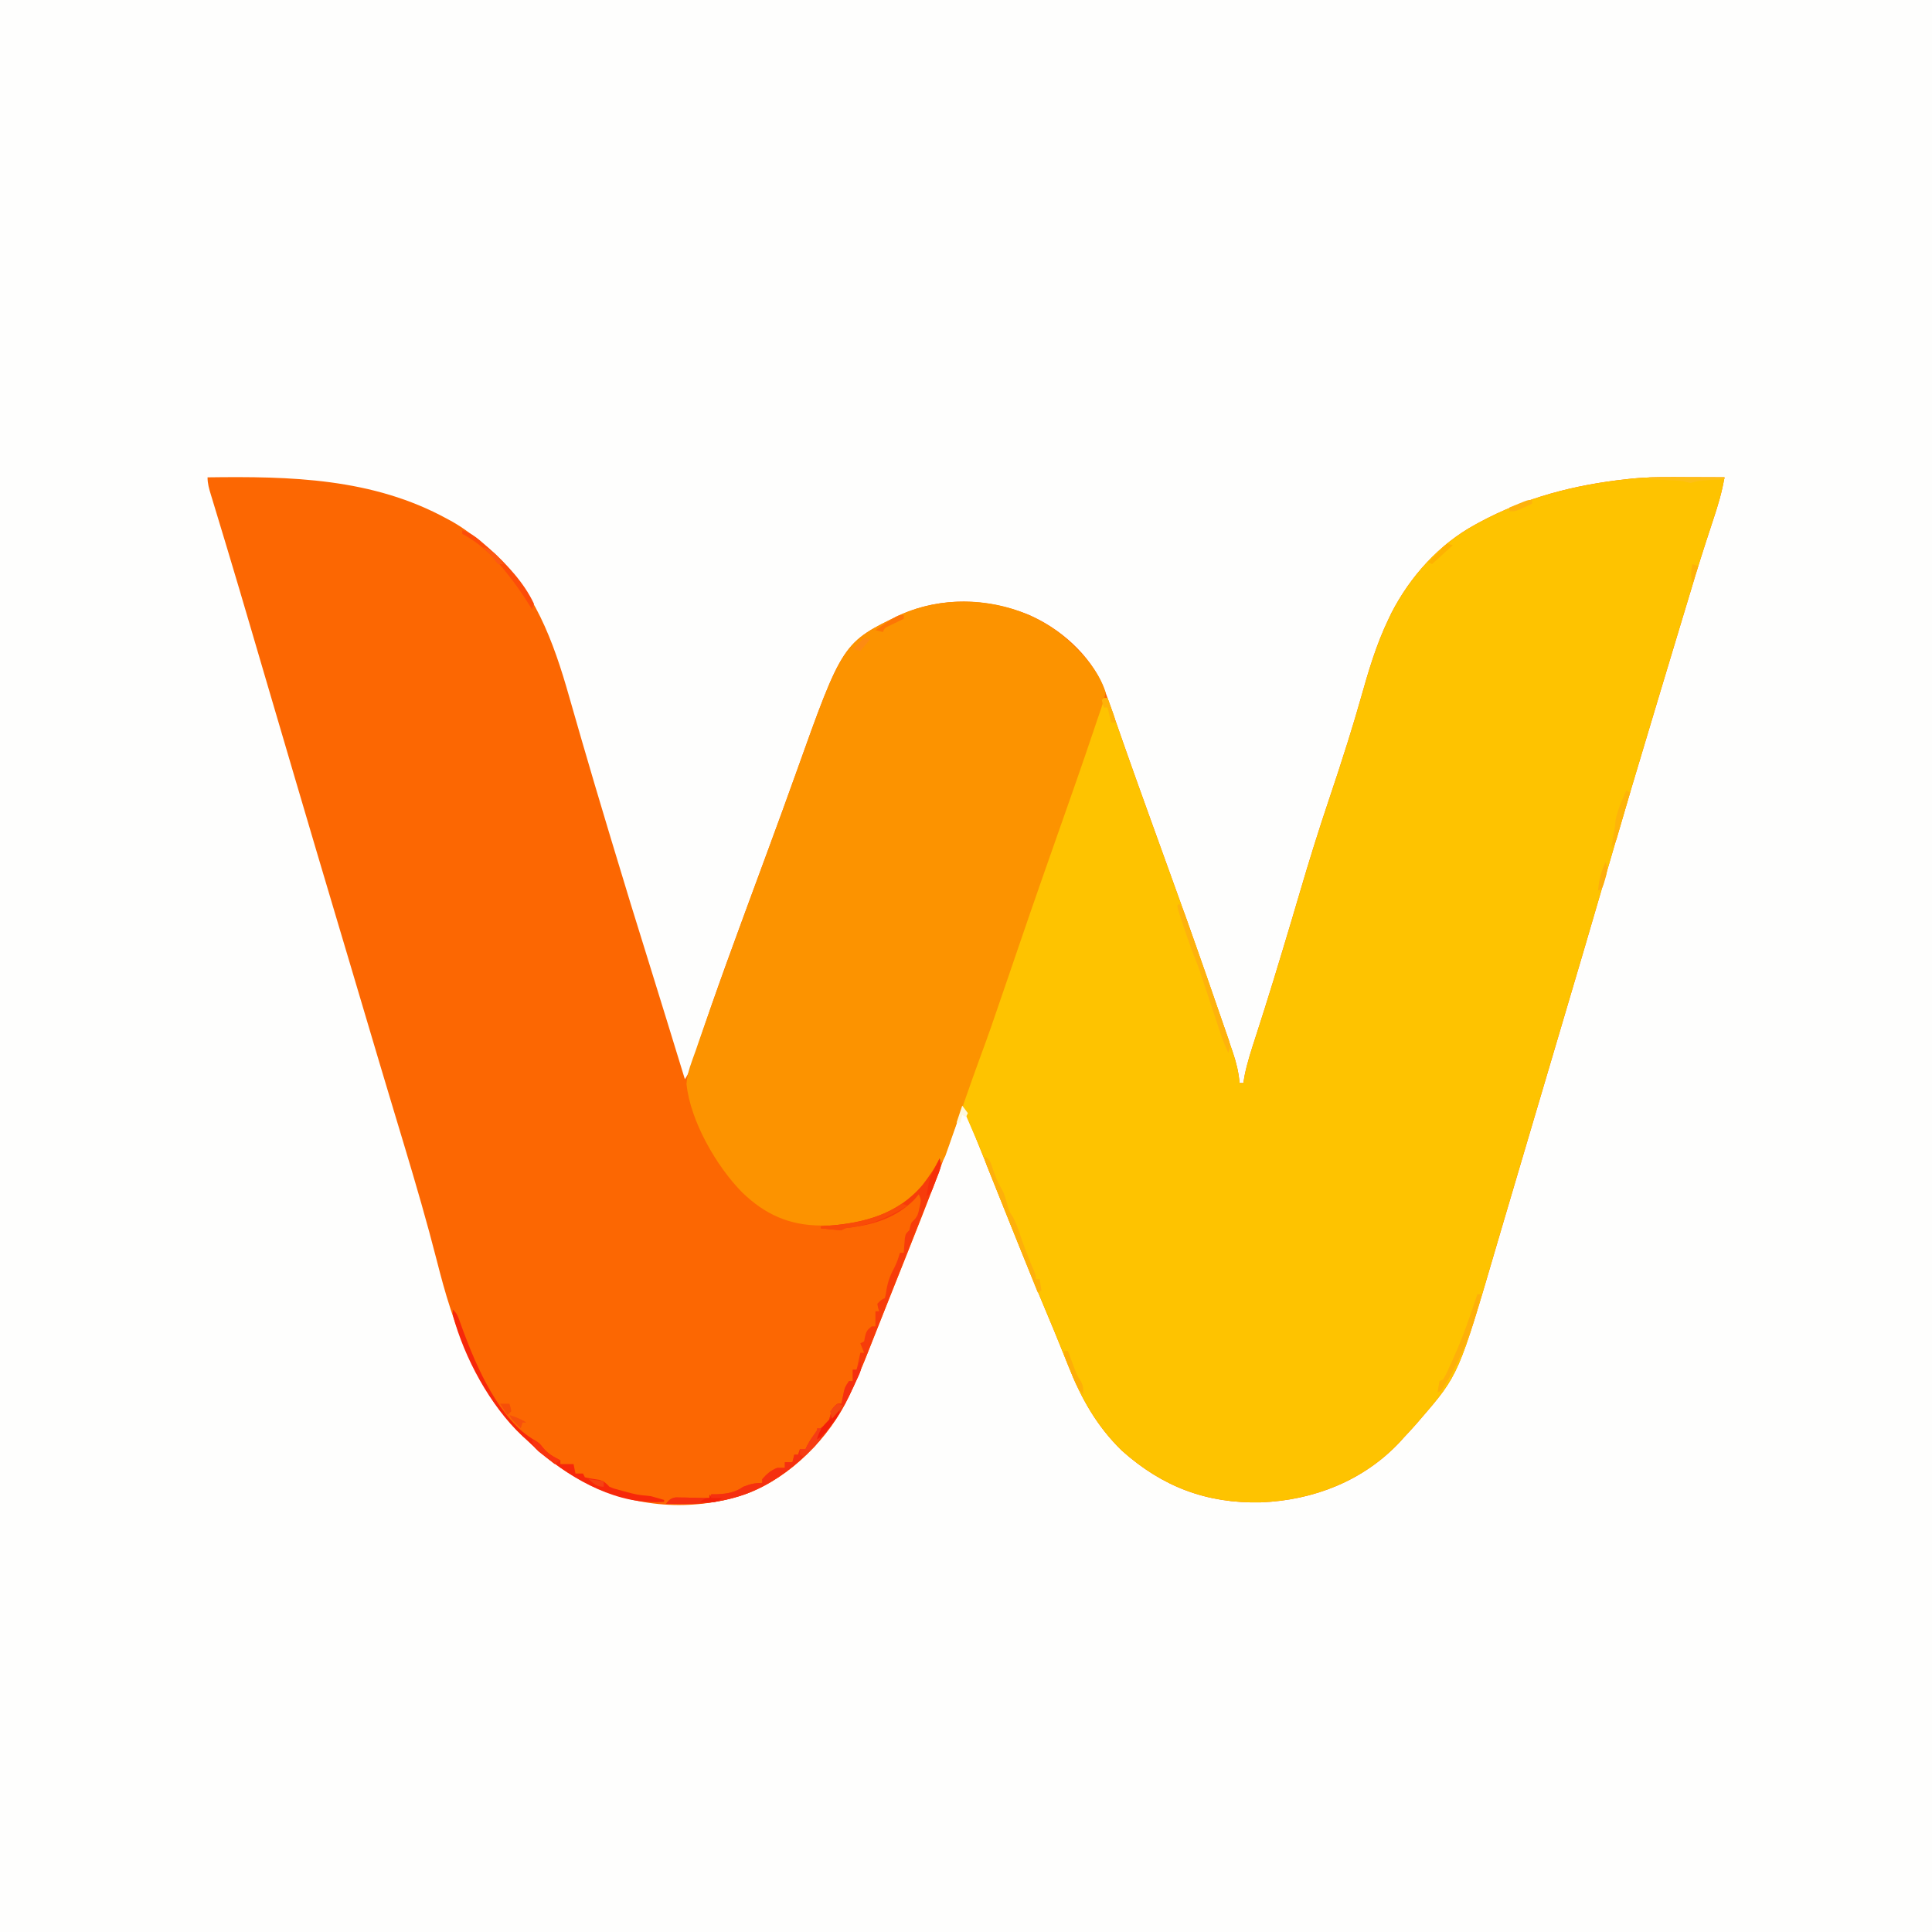 <?xml version="1.0" encoding="UTF-8"?>
<svg version="1.1" xmlns="http://www.w3.org/2000/svg" width="1024" height="1024">
<rect width="100%" height="100%" fill="#333333" stroke="none"/>
<path d="M0 0 C337.92 0 675.84 0 1024 0 C1024 337.92 1024 675.84 1024 1024 C686.08 1024 348.16 1024 0 1024 C0 686.08 0 348.16 0 0 Z " fill="#FEFEFD" transform="translate(0,0)"/>
<path d="M0 0 C43.974 -0.598 87.498 0.342 127 22 C127.946 22.516 128.892 23.031 129.867 23.562 C136.072 27.119 141.55 31.386 147 36 C147.813 36.666 148.627 37.333 149.465 38.02 C172.978 58.041 183.488 87.368 191.668 116.218 C193.282 121.908 194.93 127.589 196.575 133.271 C197.161 135.298 197.746 137.325 198.33 139.352 C202.785 154.786 207.389 170.174 212.01 185.558 C212.688 187.815 213.366 190.072 214.043 192.329 C220.77 214.734 227.627 237.096 234.628 259.417 C237.663 269.1 240.645 278.8 243.625 288.5 C243.872 289.304 244.119 290.108 244.374 290.936 C245.506 294.623 246.639 298.309 247.771 301.996 C249.511 307.665 251.255 313.333 253 319 C255.12 315.82 256.053 313.118 257.223 309.484 C257.673 308.1 258.125 306.716 258.576 305.331 C258.816 304.59 259.057 303.848 259.304 303.084 C264.24 287.894 269.488 272.825 274.938 257.812 C275.288 256.846 275.639 255.88 276 254.885 C283.06 235.461 290.226 216.077 297.388 196.69 C302.266 183.478 307.092 170.249 311.824 156.983 C336.606 87.527 336.606 87.527 367.688 72.625 C389.112 63.295 412.833 64.018 434.49 72.532 C451.465 79.656 467.648 93.764 474.84 111.016 C476.768 116.008 478.518 121.062 480.259 126.122 C481.279 129.083 482.311 132.039 483.346 134.994 C484.446 138.13 485.544 141.266 486.638 144.404 C490.254 154.763 493.967 165.086 497.695 175.405 C498.824 178.532 499.951 181.66 501.077 184.789 C504.16 193.351 507.244 201.913 510.341 210.47 C519.196 234.936 527.936 259.44 536.344 284.064 C537.191 286.542 538.04 289.02 538.892 291.497 C540.074 294.939 541.246 298.385 542.414 301.832 C542.764 302.847 543.114 303.863 543.475 304.909 C545.291 310.315 546.525 315.312 547 321 C547.66 321 548.32 321 549 321 C549.22 319.699 549.441 318.399 549.668 317.059 C551.079 310.031 553.332 303.275 555.535 296.467 C556.897 292.255 558.237 288.038 559.578 283.82 C559.859 282.937 560.14 282.055 560.429 281.145 C563.563 271.27 566.572 261.357 569.562 251.438 C569.834 250.537 570.106 249.637 570.386 248.71 C573.239 239.257 576.068 229.797 578.844 220.32 C583.779 203.491 588.978 186.796 594.583 170.177 C597.887 160.378 601.103 150.558 604.188 140.688 C604.391 140.037 604.595 139.386 604.805 138.716 C607.08 131.431 609.271 124.127 611.34 116.781 C615.379 102.455 619.512 88.447 626 75 C626.489 73.978 626.977 72.956 627.48 71.902 C637.439 52.516 652.781 35.425 672 25 C672.618 24.661 673.236 24.321 673.873 23.972 C698.256 10.766 724.502 3.965 752 1 C752.839 0.904 753.677 0.807 754.542 0.708 C764.591 -0.302 774.663 -0.11 784.75 -0.062 C786.622 -0.057 788.495 -0.053 790.367 -0.049 C794.911 -0.038 799.456 -0.021 804 0 C802.739 7.663 800.556 14.891 798.109 22.252 C796.97 25.683 795.852 29.121 794.733 32.558 C794.503 33.264 794.273 33.969 794.036 34.696 C790.279 46.253 786.804 57.898 783.299 69.534 C782.456 72.329 781.612 75.124 780.767 77.919 C778.297 86.095 775.832 94.274 773.369 102.452 C772.229 106.24 771.088 110.028 769.946 113.815 C759.637 148.013 749.411 182.231 739.46 216.535 C736.371 227.176 733.252 237.808 730.125 248.438 C729.828 249.446 729.532 250.454 729.226 251.493 C721.759 276.874 714.233 302.239 706.712 327.605 C705.686 331.067 704.659 334.53 703.633 337.992 C703.383 338.834 703.134 339.676 702.877 340.543 C699.344 352.458 695.819 364.374 692.304 376.294 C690.578 382.146 688.847 387.997 687.114 393.847 C685.889 397.985 684.669 402.125 683.457 406.267 C663.147 475.643 663.147 475.643 643 499 C642.238 499.888 641.476 500.776 640.691 501.691 C638.505 504.173 636.266 506.592 634 509 C633.352 509.724 632.703 510.449 632.035 511.195 C612.706 531.897 586.165 542.18 558.23 543.289 C529.543 543.936 506.127 535.063 484.684 515.934 C471.527 503.189 463.084 488.261 456.438 471.438 C455.831 469.929 455.223 468.422 454.614 466.914 C453.669 464.574 452.724 462.233 451.783 459.891 C449.79 454.93 447.755 449.988 445.676 445.062 C435.844 421.757 426.462 398.275 417.099 374.779 C416.014 372.057 414.929 369.335 413.844 366.613 C413.453 365.633 413.453 365.633 413.055 364.634 C409.105 354.727 405.105 344.843 401 335 C398.386 337.614 397.59 340.53 396.402 343.949 C395.856 345.484 395.309 347.018 394.761 348.552 C394.467 349.383 394.172 350.214 393.868 351.07 C384.403 377.681 373.861 403.868 363.365 430.084 C360.414 437.456 357.478 444.833 354.562 452.219 C353.634 454.566 352.704 456.912 351.774 459.259 C351.233 460.627 350.694 461.995 350.156 463.365 C347.29 470.662 344.229 477.847 340.93 484.957 C340.611 485.65 340.293 486.344 339.965 487.058 C329.687 508.859 308.952 529.889 286.27 538.465 C259.008 548.119 229.199 546.467 203.062 534.312 C190.199 528.001 179.354 519.9 169 510 C168.339 509.402 167.677 508.804 166.996 508.188 C148.8 491.131 137.317 466.461 129.582 443.145 C129.128 441.776 129.128 441.776 128.664 440.38 C125.93 432.011 123.661 423.555 121.49 415.025 C116.362 394.975 110.581 375.129 104.625 355.312 C104.415 354.615 104.206 353.917 103.99 353.198 C102.03 346.676 100.067 340.155 98.102 333.634 C93.373 317.944 88.706 302.236 84.043 286.526 C81.935 279.425 79.825 272.324 77.714 265.223 C77.263 263.705 76.812 262.186 76.361 260.668 C73.682 251.652 70.999 242.637 68.309 233.625 C61.117 209.535 53.985 185.427 46.875 161.312 C46.629 160.477 46.383 159.642 46.129 158.782 C40.83 140.808 35.536 122.832 30.257 104.852 C28.965 100.454 27.674 96.056 26.382 91.658 C25.342 88.118 24.303 84.577 23.263 81.037 C19.026 66.599 14.765 52.169 10.422 37.762 C9.884 35.978 9.884 35.978 9.336 34.158 C7.669 28.629 5.996 23.102 4.314 17.577 C3.736 15.665 3.157 13.752 2.578 11.84 C2.314 10.978 2.049 10.116 1.777 9.228 C0.821 6.061 0 3.327 0 0 Z " fill="#FC6702" transform="translate(110,253)"/>
<path d="M0 0 C1.872 0.005 3.745 0.01 5.617 0.014 C10.161 0.025 14.706 0.042 19.25 0.062 C17.989 7.725 15.806 14.954 13.359 22.314 C12.22 25.745 11.102 29.183 9.983 32.621 C9.753 33.326 9.523 34.032 9.286 34.758 C5.529 46.316 2.054 57.961 -1.451 69.596 C-2.294 72.392 -3.138 75.187 -3.983 77.981 C-6.453 86.158 -8.918 94.336 -11.381 102.515 C-12.521 106.303 -13.662 110.09 -14.804 113.878 C-25.113 148.076 -35.339 182.294 -45.29 216.598 C-48.379 227.239 -51.498 237.87 -54.625 248.5 C-54.922 249.508 -55.218 250.516 -55.524 251.555 C-62.991 276.937 -70.517 302.301 -78.038 327.667 C-79.064 331.13 -80.091 334.592 -81.117 338.055 C-81.367 338.896 -81.616 339.738 -81.873 340.605 C-85.406 352.52 -88.931 364.437 -92.446 376.357 C-94.172 382.209 -95.903 388.06 -97.636 393.91 C-98.861 398.048 -100.081 402.188 -101.293 406.33 C-121.603 475.705 -121.603 475.705 -141.75 499.062 C-142.512 499.951 -143.274 500.839 -144.059 501.754 C-146.245 504.236 -148.484 506.654 -150.75 509.062 C-151.398 509.787 -152.047 510.511 -152.715 511.258 C-172.044 531.96 -198.585 542.243 -226.52 543.352 C-255.207 543.999 -278.623 535.126 -300.066 515.996 C-313.223 503.252 -321.666 488.324 -328.312 471.5 C-328.919 469.992 -329.527 468.484 -330.136 466.977 C-331.081 464.637 -332.026 462.296 -332.967 459.954 C-334.96 454.992 -336.995 450.051 -339.074 445.125 C-348.579 422.594 -357.668 399.901 -366.732 377.19 C-367.284 375.806 -367.836 374.423 -368.388 373.04 C-369.722 369.7 -371.051 366.359 -372.37 363.014 C-374.625 357.305 -376.913 351.625 -379.407 346.015 C-385.526 332.12 -385.526 332.12 -384.238 326.379 C-383.271 324.012 -383.271 324.012 -382.062 321.625 C-381.244 319.678 -380.431 317.728 -379.621 315.777 C-379.158 314.719 -378.695 313.66 -378.218 312.57 C-375.674 306.493 -373.583 300.257 -371.436 294.031 C-370.335 290.851 -369.217 287.677 -368.099 284.503 C-364.274 273.628 -360.532 262.724 -356.812 251.812 C-356.523 250.964 -356.234 250.115 -355.936 249.241 C-353.573 242.307 -351.215 235.372 -348.857 228.437 C-346.782 222.332 -344.705 216.228 -342.625 210.125 C-342.334 209.272 -342.044 208.42 -341.745 207.542 C-337.257 194.383 -332.676 181.259 -328.025 168.156 C-325.628 161.401 -323.249 154.64 -320.922 147.859 C-320.694 147.197 -320.467 146.534 -320.233 145.852 C-319.166 142.743 -318.104 139.632 -317.046 136.521 C-314.8 129.951 -312.407 123.477 -309.75 117.062 C-309.09 117.062 -308.43 117.062 -307.75 117.062 C-307.45 117.921 -307.151 118.78 -306.842 119.666 C-300.034 139.167 -293.131 158.631 -286.125 178.062 C-285.359 180.189 -284.593 182.316 -283.826 184.442 C-280.688 193.152 -277.547 201.862 -274.396 210.567 C-265.545 235.022 -256.81 259.514 -248.406 284.126 C-247.559 286.605 -246.71 289.082 -245.858 291.559 C-244.676 295.002 -243.504 298.447 -242.336 301.895 C-241.811 303.417 -241.811 303.417 -241.275 304.971 C-239.459 310.377 -238.225 315.374 -237.75 321.062 C-237.09 321.062 -236.43 321.062 -235.75 321.062 C-235.53 319.762 -235.309 318.461 -235.082 317.121 C-233.671 310.093 -231.418 303.338 -229.215 296.529 C-227.853 292.318 -226.513 288.1 -225.172 283.883 C-224.891 283 -224.61 282.117 -224.321 281.207 C-221.187 271.332 -218.178 261.419 -215.188 251.5 C-214.78 250.15 -214.78 250.15 -214.364 248.772 C-211.511 239.319 -208.682 229.859 -205.906 220.383 C-200.971 203.553 -195.772 186.859 -190.167 170.24 C-186.863 160.441 -183.647 150.62 -180.562 140.75 C-180.359 140.099 -180.155 139.449 -179.945 138.778 C-177.67 131.493 -175.479 124.19 -173.41 116.844 C-169.371 102.517 -165.238 88.51 -158.75 75.062 C-158.261 74.04 -157.773 73.018 -157.27 71.965 C-147.311 52.579 -131.969 35.487 -112.75 25.062 C-112.132 24.723 -111.514 24.384 -110.877 24.034 C-86.494 10.828 -60.248 4.027 -32.75 1.062 C-31.492 0.918 -31.492 0.918 -30.208 0.77 C-20.159 -0.24 -10.087 -0.047 0 0 Z " fill="#FEC300" transform="translate(894.75,252.938)"/>
<path d="M0 0 C9.328 8.152 18.548 17.729 22.352 29.836 C21.367 34.968 19.377 39.951 17.727 44.898 C17.337 46.067 16.947 47.235 16.546 48.439 C9.465 69.578 2 90.589 -5.381 111.625 C-6.846 115.799 -8.31 119.974 -9.773 124.148 C-10.06 124.967 -10.347 125.785 -10.643 126.627 C-14.946 138.909 -19.193 151.208 -23.398 163.523 C-23.668 164.313 -23.938 165.103 -24.216 165.917 C-25.275 169.02 -26.334 172.123 -27.393 175.226 C-38.806 208.68 -38.806 208.68 -44.824 225.093 C-46.962 230.927 -49.044 236.779 -51.086 242.648 C-51.949 245.118 -52.813 247.587 -53.677 250.057 C-54.38 252.068 -55.081 254.08 -55.78 256.092 C-56.977 259.53 -58.187 262.965 -59.398 266.398 C-59.775 267.488 -60.152 268.578 -60.541 269.7 C-60.901 270.716 -61.262 271.731 -61.633 272.777 C-61.95 273.682 -62.266 274.586 -62.593 275.518 C-63.675 277.893 -64.73 279.109 -66.648 280.836 C-68.062 282.718 -69.456 284.616 -70.836 286.523 C-81.121 300.363 -92.58 308.224 -109.648 311.836 C-114.687 312.351 -119.65 312.398 -124.711 312.336 C-125.97 312.351 -127.228 312.367 -128.525 312.383 C-145.375 312.313 -158.214 306.488 -170.211 294.898 C-183.924 281.058 -197.792 256.946 -199.792 237.327 C-199.437 231.165 -196.869 225.245 -194.836 219.461 C-194.293 217.878 -193.75 216.295 -193.209 214.712 C-191.385 209.409 -189.52 204.122 -187.648 198.836 C-187.321 197.909 -186.993 196.981 -186.655 196.026 C-176.759 168.05 -166.497 140.208 -156.21 112.374 C-151.348 99.213 -146.538 86.037 -141.826 72.822 C-117.045 3.364 -117.045 3.364 -85.961 -11.539 C-58.099 -23.672 -23.682 -19.351 0 0 Z " fill="#FC9300" transform="translate(563.648,337.164)"/>
<path d="M0 0 C1.21 3.629 0.709 4.455 -0.641 7.949 C-1.042 9 -1.443 10.051 -1.857 11.133 C-2.316 12.306 -2.776 13.479 -3.25 14.688 C-3.738 15.95 -4.225 17.213 -4.712 18.476 C-6.457 22.991 -8.228 27.496 -10 32 C-10.349 32.889 -10.699 33.778 -11.059 34.695 C-15.839 46.856 -20.649 59.006 -25.481 71.147 C-27.691 76.703 -29.895 82.262 -32.09 87.824 C-33.332 90.971 -34.578 94.116 -35.825 97.26 C-36.385 98.674 -36.943 100.089 -37.5 101.504 C-40.489 109.108 -43.653 116.605 -47.094 124.016 C-47.411 124.705 -47.727 125.395 -48.054 126.105 C-58.333 147.885 -79.069 168.896 -101.73 177.465 C-112.775 181.376 -122.925 183.328 -134.625 183.125 C-135.629 183.116 -136.633 183.107 -137.668 183.098 C-140.112 183.074 -142.556 183.042 -145 183 C-143.333 180.955 -142.475 180.074 -139.823 179.659 C-139.001 179.675 -138.179 179.691 -137.332 179.707 C-136.439 179.717 -135.547 179.726 -134.627 179.736 C-133.698 179.761 -132.769 179.787 -131.812 179.812 C-130.872 179.826 -129.932 179.84 -128.963 179.854 C-126.641 179.889 -124.321 179.938 -122 180 C-121.67 179.34 -121.34 178.68 -121 178 C-120.01 178 -119.02 178 -118 178 C-112.502 177.701 -108.647 177.14 -104 174 C-100.316 172.571 -97.997 172 -94 172 C-94 171.34 -94 170.68 -94 170 C-91.613 167.272 -89.412 165.279 -86 164 C-84.68 164 -83.36 164 -82 164 C-82 163.01 -82 162.02 -82 161 C-80.68 161 -79.36 161 -78 161 C-77.67 159.68 -77.34 158.36 -77 157 C-76.34 157 -75.68 157 -75 157 C-74.67 156.01 -74.34 155.02 -74 154 C-73.01 154 -72.02 154 -71 154 C-70.629 153.196 -70.629 153.196 -70.25 152.375 C-67.225 146.628 -64.36 143.573 -59 140 C-58.322 137.67 -57.656 135.336 -57 133 C-55.5 131.062 -55.5 131.062 -54 130 C-53.34 130 -52.68 130 -52 130 C-51.879 129.385 -51.758 128.77 -51.633 128.137 C-51.465 127.328 -51.298 126.52 -51.125 125.688 C-50.963 124.887 -50.8 124.086 -50.633 123.262 C-50 121 -50 121 -48 118 C-47.34 118 -46.68 118 -46 118 C-46 116.02 -46 114.04 -46 112 C-45.34 112 -44.68 112 -44 112 C-43.34 109.03 -42.68 106.06 -42 103 C-41.34 103 -40.68 103 -40 103 C-40.66 101.35 -41.32 99.7 -42 98 C-41.34 97.67 -40.68 97.34 -40 97 C-39.856 96.216 -39.711 95.433 -39.562 94.625 C-38.943 91.736 -38.32 90.764 -36 89 C-35.34 89 -34.68 89 -34 89 C-34 86.36 -34 83.72 -34 81 C-33.34 81 -32.68 81 -32 81 C-32.206 80.381 -32.413 79.763 -32.625 79.125 C-32.749 78.424 -32.873 77.722 -33 77 C-31 75 -31 75 -29 74 C-28.456 71.917 -28.456 71.917 -28.125 69.438 C-27.342 65.082 -26.059 61.695 -23.953 57.828 C-22.644 55.318 -21.812 52.706 -21 50 C-20.34 50 -19.68 50 -19 50 C-18.927 48.952 -18.927 48.952 -18.852 47.883 C-18.777 46.973 -18.702 46.063 -18.625 45.125 C-18.555 44.22 -18.486 43.315 -18.414 42.383 C-18 40 -18 40 -16 38 C-15.856 37.361 -15.711 36.721 -15.562 36.062 C-15 34 -15 34 -13.543 32.652 C-11.662 30.638 -11.304 29.18 -10.75 26.5 C-10.58 25.727 -10.41 24.953 -10.234 24.156 C-9.829 21.819 -9.829 21.819 -11 19 C-11.846 19.99 -12.691 20.98 -13.562 22 C-22.824 31.131 -34.023 34.86 -46.613 36.527 C-49.859 36.797 -49.859 36.797 -52 38 C-53.879 37.913 -55.755 37.758 -57.625 37.562 C-58.628 37.461 -59.631 37.359 -60.664 37.254 C-61.435 37.17 -62.206 37.086 -63 37 C-63 36.67 -63 36.34 -63 36 C-61.814 35.914 -60.628 35.827 -59.406 35.738 C-39.793 34.118 -22.281 29.663 -9 14 C-5.599 9.544 -2.4 5.08 0 0 Z " fill="#F73C0A" transform="translate(498,614)"/>
<path d="M0 0 C1.459 4.377 -0.553 7.318 -2.375 11.312 C-2.739 12.116 -3.102 12.92 -3.477 13.748 C-15.074 38.706 -35.262 61.286 -61.46 71.152 C-75.463 76.09 -88.306 76.389 -103 76 C-101.333 73.955 -100.475 73.074 -97.823 72.659 C-97.001 72.675 -96.179 72.691 -95.332 72.707 C-94.439 72.717 -93.547 72.726 -92.627 72.736 C-91.698 72.761 -90.769 72.787 -89.812 72.812 C-88.872 72.826 -87.932 72.84 -86.963 72.854 C-84.641 72.889 -82.321 72.938 -80 73 C-79.67 72.34 -79.34 71.68 -79 71 C-78.01 71 -77.02 71 -76 71 C-70.502 70.701 -66.647 70.14 -62 67 C-58.316 65.571 -55.997 65 -52 65 C-52 64.34 -52 63.68 -52 63 C-49.613 60.272 -47.412 58.279 -44 57 C-42.68 57 -41.36 57 -40 57 C-40 56.01 -40 55.02 -40 54 C-38.68 54 -37.36 54 -36 54 C-35.67 52.68 -35.34 51.36 -35 50 C-34.34 50 -33.68 50 -33 50 C-32.67 49.01 -32.34 48.02 -32 47 C-31.01 47 -30.02 47 -29 47 C-28.629 46.196 -28.629 46.196 -28.25 45.375 C-25.225 39.628 -22.36 36.573 -17 33 C-16.322 30.67 -15.656 28.336 -15 26 C-13.5 24.062 -13.5 24.062 -12 23 C-11.34 23 -10.68 23 -10 23 C-9.818 22.078 -9.818 22.078 -9.633 21.137 C-9.465 20.328 -9.298 19.52 -9.125 18.688 C-8.963 17.887 -8.8 17.086 -8.633 16.262 C-8 14 -8 14 -6 11 C-5.34 11 -4.68 11 -4 11 C-4 9.02 -4 7.04 -4 5 C-3.34 5 -2.68 5 -2 5 C-1.34 3.35 -0.68 1.7 0 0 Z " fill="#F5300F" transform="translate(456,721)"/>
<path d="M0 0 C2.137 2.137 2.643 3.385 3.629 6.191 C3.937 7.045 4.245 7.9 4.562 8.78 C4.893 9.698 5.223 10.616 5.562 11.562 C12.621 30.6 24.862 58.896 43.438 69.375 C46 71 46 71 47.875 73.438 C50.584 76.705 53.249 78.053 57 80 C57 80.66 57 81.32 57 82 C59.31 82 61.62 82 64 82 C64.33 83.65 64.66 85.3 65 87 C66.32 87 67.64 87 69 87 C69.33 87.66 69.66 88.32 70 89 C72.503 89.605 75.009 89.958 77.555 90.34 C80.315 91.085 81.066 91.984 83 94 C85.183 94.935 85.183 94.935 87.625 95.562 C88.946 95.93 88.946 95.93 90.293 96.305 C97.557 98.279 97.557 98.279 105 99 C107.342 99.635 109.677 100.299 112 101 C112 101.33 112 101.66 112 102 C87.806 103.893 64.207 90.768 46.199 75.648 C43.746 73.482 41.365 71.261 39 69 C38.339 68.402 37.677 67.804 36.996 67.188 C19.68 50.956 6.152 25.809 0 3 C0 2.01 0 1.02 0 0 Z " fill="#F7280A" transform="translate(240,694)"/>
<path d="M0 0 C1.632 2.449 2.51 4.125 3.445 6.828 C3.848 7.98 3.848 7.98 4.258 9.155 C4.544 9.988 4.83 10.821 5.125 11.68 C5.428 12.552 5.732 13.425 6.045 14.324 C7.034 17.173 8.017 20.024 9 22.875 C9.676 24.829 10.351 26.783 11.027 28.737 C12.046 31.68 13.064 34.624 14.08 37.569 C16.108 43.443 18.165 49.306 20.25 55.16 C20.726 56.505 21.201 57.849 21.676 59.194 C22.54 61.638 23.412 64.079 24.293 66.517 C24.671 67.593 25.048 68.669 25.438 69.777 C25.766 70.698 26.095 71.618 26.434 72.566 C27.035 75.151 26.882 76.529 26 79 C24.409 75.439 22.925 71.906 21.711 68.199 C21.452 67.413 21.193 66.626 20.926 65.816 C20.62 64.887 20.315 63.957 20 63 C18.539 58.592 17.076 54.185 15.611 49.778 C15.16 48.419 14.709 47.06 14.259 45.7 C13.6 43.711 12.939 41.723 12.277 39.734 C11.888 38.561 11.499 37.388 11.097 36.179 C10.142 33.412 9.111 30.707 8 28 C5.977 22.798 4.146 17.543 2.375 12.25 C2.157 11.6 1.938 10.95 1.714 10.28 C-0.565 3.422 -0.565 3.422 -1 1 C-0.67 0.67 -0.34 0.34 0 0 Z " fill="#FEB20C" transform="translate(625,479)"/>
<path d="M0 0 C3.096 1.548 3.289 4.059 4.438 7.25 C5.632 10.559 6.754 13.591 8.566 16.609 C10.464 19.773 11.226 22.956 12.156 26.5 C12.915 29.053 12.915 29.053 14.414 31.309 C16.442 34.75 17.612 38.286 18.875 42.062 C21.052 48.425 23.421 54.614 26.117 60.777 C27 63 27 63 27 65 C27.66 65 28.32 65 29 65 C29.33 66.98 29.66 68.96 30 71 C29.01 71.495 29.01 71.495 28 72 C27.408 70.519 26.815 69.038 26.223 67.558 C25.683 66.207 25.142 64.856 24.602 63.506 C23.065 59.662 21.528 55.819 19.992 51.975 C16.987 44.457 13.979 36.941 10.952 29.432 C9.653 26.21 8.357 22.986 7.061 19.763 C6.437 18.213 5.812 16.663 5.185 15.115 C4.311 12.951 3.44 10.786 2.57 8.621 C2.308 7.977 2.047 7.333 1.777 6.669 C0 2.228 0 2.228 0 0 Z " fill="#FEB00A" transform="translate(522,613)"/>
<path d="M0 0 C0.66 0 1.32 0 2 0 C-1.914 17.41 -9.055 36.109 -19 51 C-19.99 51.495 -19.99 51.495 -21 52 C-20.625 49.062 -20.625 49.062 -20 46 C-19.01 45.505 -19.01 45.505 -18 45 C-16.223 41.914 -14.838 38.62 -13.375 35.375 C-12.935 34.405 -12.495 33.436 -12.042 32.437 C-7.343 21.865 -3.59 10.99 0 0 Z " fill="#FEB009" transform="translate(783,686)"/>
<path d="M0 0 C4.96 1.537 8.292 4.451 12.125 7.812 C12.784 8.389 13.442 8.965 14.121 9.558 C23.304 17.762 32.75 27.755 38 39 C37.67 39.99 37.34 40.98 37 42 C36.576 41.31 36.152 40.621 35.715 39.91 C31.8 33.639 27.701 27.705 23 22 C22.419 21.272 21.837 20.543 21.238 19.793 C15.538 12.969 8.033 6.017 0 2 C0 1.34 0 0.68 0 0 Z " fill="#FC4C09" transform="translate(245,281)"/>
<path d="M0 0 C0.99 0.33 1.98 0.66 3 1 C-7.802 7.639 -17.278 11.612 -30 13 C-30.99 13.495 -30.99 13.495 -32 14 C-33.879 13.913 -35.755 13.758 -37.625 13.562 C-38.628 13.461 -39.631 13.359 -40.664 13.254 C-41.435 13.17 -42.206 13.086 -43 13 C-43 12.67 -43 12.34 -43 12 C-41.221 11.87 -41.221 11.87 -39.406 11.738 C-24.956 10.542 -12.234 8.156 0 0 Z " fill="#F94B08" transform="translate(478,638)"/>
<path d="M0 0 C0.66 0.33 1.32 0.66 2 1 C0.906 4.811 -0.197 8.619 -1.308 12.426 C-1.685 13.721 -2.059 15.017 -2.431 16.313 C-2.966 18.177 -3.51 20.038 -4.055 21.898 C-4.379 23.019 -4.704 24.14 -5.039 25.294 C-6 28 -6 28 -8 30 C-7.867 29.287 -7.734 28.574 -7.598 27.84 C-7.333 26.403 -7.333 26.403 -7.062 24.938 C-6.874 23.924 -6.686 22.911 -6.492 21.867 C-5.947 18.916 -5.947 18.916 -5.688 15.562 C-4.625 10.058 -2.272 5.105 0 0 Z " fill="#FEB409" transform="translate(862,419)"/>
<path d="M0 0 C13.2 0 26.4 0 40 0 C40 0.33 40 0.66 40 1 C38.952 1.061 37.904 1.121 36.824 1.184 C35.445 1.268 34.066 1.353 32.688 1.438 C31.652 1.496 31.652 1.496 30.596 1.557 C27.528 1.749 24.93 2.023 22 3 C20.657 2.707 19.324 2.37 18 2 C16.56 1.86 15.117 1.756 13.672 1.684 C12.473 1.621 12.473 1.621 11.25 1.557 C10.012 1.498 10.012 1.498 8.75 1.438 C7.91 1.394 7.069 1.351 6.203 1.307 C4.136 1.201 2.068 1.1 0 1 C0 0.67 0 0.34 0 0 Z " fill="#FEBF16" transform="translate(874,253)"/>
<path d="M0 0 C0.66 0 1.32 0 2 0 C2 4.037 1.761 6.074 -0.848 9.246 C-2.85 11.227 -4.882 13.143 -7 15 C-7.66 14.67 -8.32 14.34 -9 14 C-9 13.01 -9 12.02 -9 11 C-8.01 11 -7.02 11 -6 11 C-5.753 10.464 -5.505 9.928 -5.25 9.375 C-3.704 6.438 -1.84 3.759 0 1 C0 0.67 0 0.34 0 0 Z " fill="#F63D14" transform="translate(433,757)"/>
<path d="M0 0 C0.66 0 1.32 0 2 0 C2.326 0.88 2.652 1.761 2.988 2.668 C3.425 3.829 3.862 4.991 4.312 6.188 C4.742 7.336 5.171 8.485 5.613 9.668 C6.895 12.979 6.895 12.979 8.656 15.75 C10.226 18.378 10.258 19.992 10 23 C6.741 19.249 5.142 14.928 3.312 10.375 C2.992 9.599 2.672 8.823 2.342 8.023 C0 2.271 0 2.271 0 0 Z " fill="#FEAF07" transform="translate(564,716)"/>
<path d="M0 0 C1.412 4.235 -0.265 7.149 -1.812 11.125 C-2.086 11.866 -2.36 12.607 -2.643 13.371 C-4.738 18.869 -4.738 18.869 -7 20 C-6.716 18.415 -6.422 16.832 -6.125 15.25 C-5.963 14.368 -5.8 13.487 -5.633 12.578 C-5.026 10.105 -4.221 8.221 -3 6 C-2.464 4.928 -1.927 3.855 -1.375 2.75 C-0.694 1.389 -0.694 1.389 0 0 Z " fill="#F63009" transform="translate(498,614)"/>
<path d="M0 0 C2.76 1.084 3.985 1.981 5.812 4.375 C8.561 7.674 11.207 9.031 15 11 C14.01 11.66 13.02 12.32 12 13 C10.178 11.595 8.368 10.176 6.562 8.75 C5.553 7.961 4.544 7.172 3.504 6.359 C1.099 4.093 0.288 3.214 0 0 Z " fill="#F8340E" transform="translate(282,763)"/>
<path d="M0 0 C0.33 0.99 0.66 1.98 1 3 C-0.342 5.164 -1.683 7.074 -3.25 9.062 C-3.659 9.605 -4.067 10.147 -4.488 10.705 C-6.516 13.342 -8.207 15.138 -11 17 C-9.701 11.923 -7.752 9.574 -4 6 C-2.561 4.052 -1.29 2.054 0 0 Z " fill="#F31F08" transform="translate(444,746)"/>
<path d="M0 0 C0 0.66 0 1.32 0 2 C-0.71 2.338 -1.421 2.675 -2.152 3.023 C-3.071 3.469 -3.991 3.915 -4.938 4.375 C-6.312 5.036 -6.312 5.036 -7.715 5.711 C-10.129 6.792 -10.129 6.792 -11 9 C-12.32 8.67 -13.64 8.34 -15 8 C-13.585 7.039 -12.168 6.081 -10.75 5.125 C-9.961 4.591 -9.172 4.058 -8.359 3.508 C-2.87 0 -2.87 0 0 0 Z " fill="#FD7605" transform="translate(479,326)"/>
<path d="M0 0 C0.66 0 1.32 0 2 0 C2.671 1.79 3.336 3.582 4 5.375 C4.557 6.872 4.557 6.872 5.125 8.398 C6 11 6 11 6 13 C5.34 13 4.68 13 4 13 C3.34 10.36 2.68 7.72 2 5 C1.34 5 0.68 5 0 5 C-0.562 3.062 -0.562 3.062 -1 1 C-0.67 0.67 -0.34 0.34 0 0 Z " fill="#FEB208" transform="translate(585,370)"/>
<path d="M0 0 C0.99 0.33 1.98 0.66 3 1 C1.35 2.98 -0.3 4.96 -2 7 C-3.32 6.67 -4.64 6.34 -6 6 C-4.02 4.02 -2.04 2.04 0 0 Z " fill="#FD8B12" transform="translate(458,338)"/>
<path d="M0 0 C0.99 0.33 1.98 0.66 3 1 C-0.63 4.3 -4.26 7.6 -8 11 C-8.66 10.67 -9.32 10.34 -10 10 C-6.7 6.7 -3.4 3.4 0 0 Z " fill="#FEB201" transform="translate(767,288)"/>
<path d="M0 0 C0.99 1.32 1.98 2.64 3 4 C2.67 4.66 2.34 5.32 2 6 C1.34 5.67 0.68 5.34 0 5 C-0.33 6.32 -0.66 7.64 -1 9 C-1.66 9 -2.32 9 -3 9 C-2.01 6.03 -1.02 3.06 0 0 Z " fill="#FDF9DF" transform="translate(510,586)"/>
<path d="M0 0 C1.214 3.496 0.777 5.691 -0.312 9.188 C-0.577 10.068 -0.841 10.948 -1.113 11.855 C-2 14 -2 14 -4 15 C-3.503 9.339 -2.455 5.123 0 0 Z " fill="#FEAE0B" transform="translate(851,457)"/>
<path d="M0 0 C0 0.66 0 1.32 0 2 C-1.434 2.674 -2.873 3.339 -4.312 4 C-5.513 4.557 -5.513 4.557 -6.738 5.125 C-9 6 -9 6 -12 6 C-12 5.34 -12 4.68 -12 4 C-10.377 3.329 -8.751 2.663 -7.125 2 C-6.22 1.629 -5.315 1.258 -4.383 0.875 C-2 0 -2 0 0 0 Z " fill="#FEB20D" transform="translate(812,265)"/>
<path d="M0 0 C3.403 1.059 6.014 2.009 9 4 C8.34 4 7.68 4 7 4 C6.67 4.99 6.34 5.98 6 7 C1.125 2.25 1.125 2.25 0 0 Z " fill="#F6500C" transform="translate(270,750)"/>
<path d="M0 0 C5.292 1.401 7.775 4.855 11 9 C10.01 9 9.02 9 8 9 C6.607 7.383 5.281 5.707 4 4 C2.685 2.649 1.357 1.309 0 0 Z " fill="#FC5913" transform="translate(256,290)"/>
<path d="M0 0 C0.33 0.66 0.66 1.32 1 2 C2.98 2 4.96 2 7 2 C3.796 4.136 2.981 4.231 -0.688 4.125 C-1.9 4.098 -1.9 4.098 -3.137 4.07 C-4.059 4.036 -4.059 4.036 -5 4 C-2 2 -2 2 0 2 C0 1.34 0 0.68 0 0 Z " fill="#F32108" transform="translate(376,792)"/>
<path d="M0 0 C0.99 0.33 1.98 0.66 3 1 C1.02 3.31 -0.96 5.62 -3 8 C-3.33 6.68 -3.66 5.36 -4 4 C-2.062 1.75 -2.062 1.75 0 0 Z " fill="#F34811" transform="translate(444,744)"/>
<path d="M0 0 C2.64 0.33 5.28 0.66 8 1 C8 1.99 8 2.98 8 4 C4.092 4 2.884 2.494 0 0 Z " fill="#F54212" transform="translate(312,784)"/>
<path d="M0 0 C0.99 0.33 1.98 0.66 3 1 C2.01 3.97 1.02 6.94 0 10 C-1 6 -0.807 3.945 0 0 Z " fill="#FEB208" transform="translate(897,299)"/>
<path d="M0 0 C1.65 0 3.3 0 5 0 C5.625 1.875 5.625 1.875 6 4 C5.34 4.66 4.68 5.32 4 6 C2.68 4.02 1.36 2.04 0 0 Z " fill="#F64F08" transform="translate(265,744)"/>
</svg>
